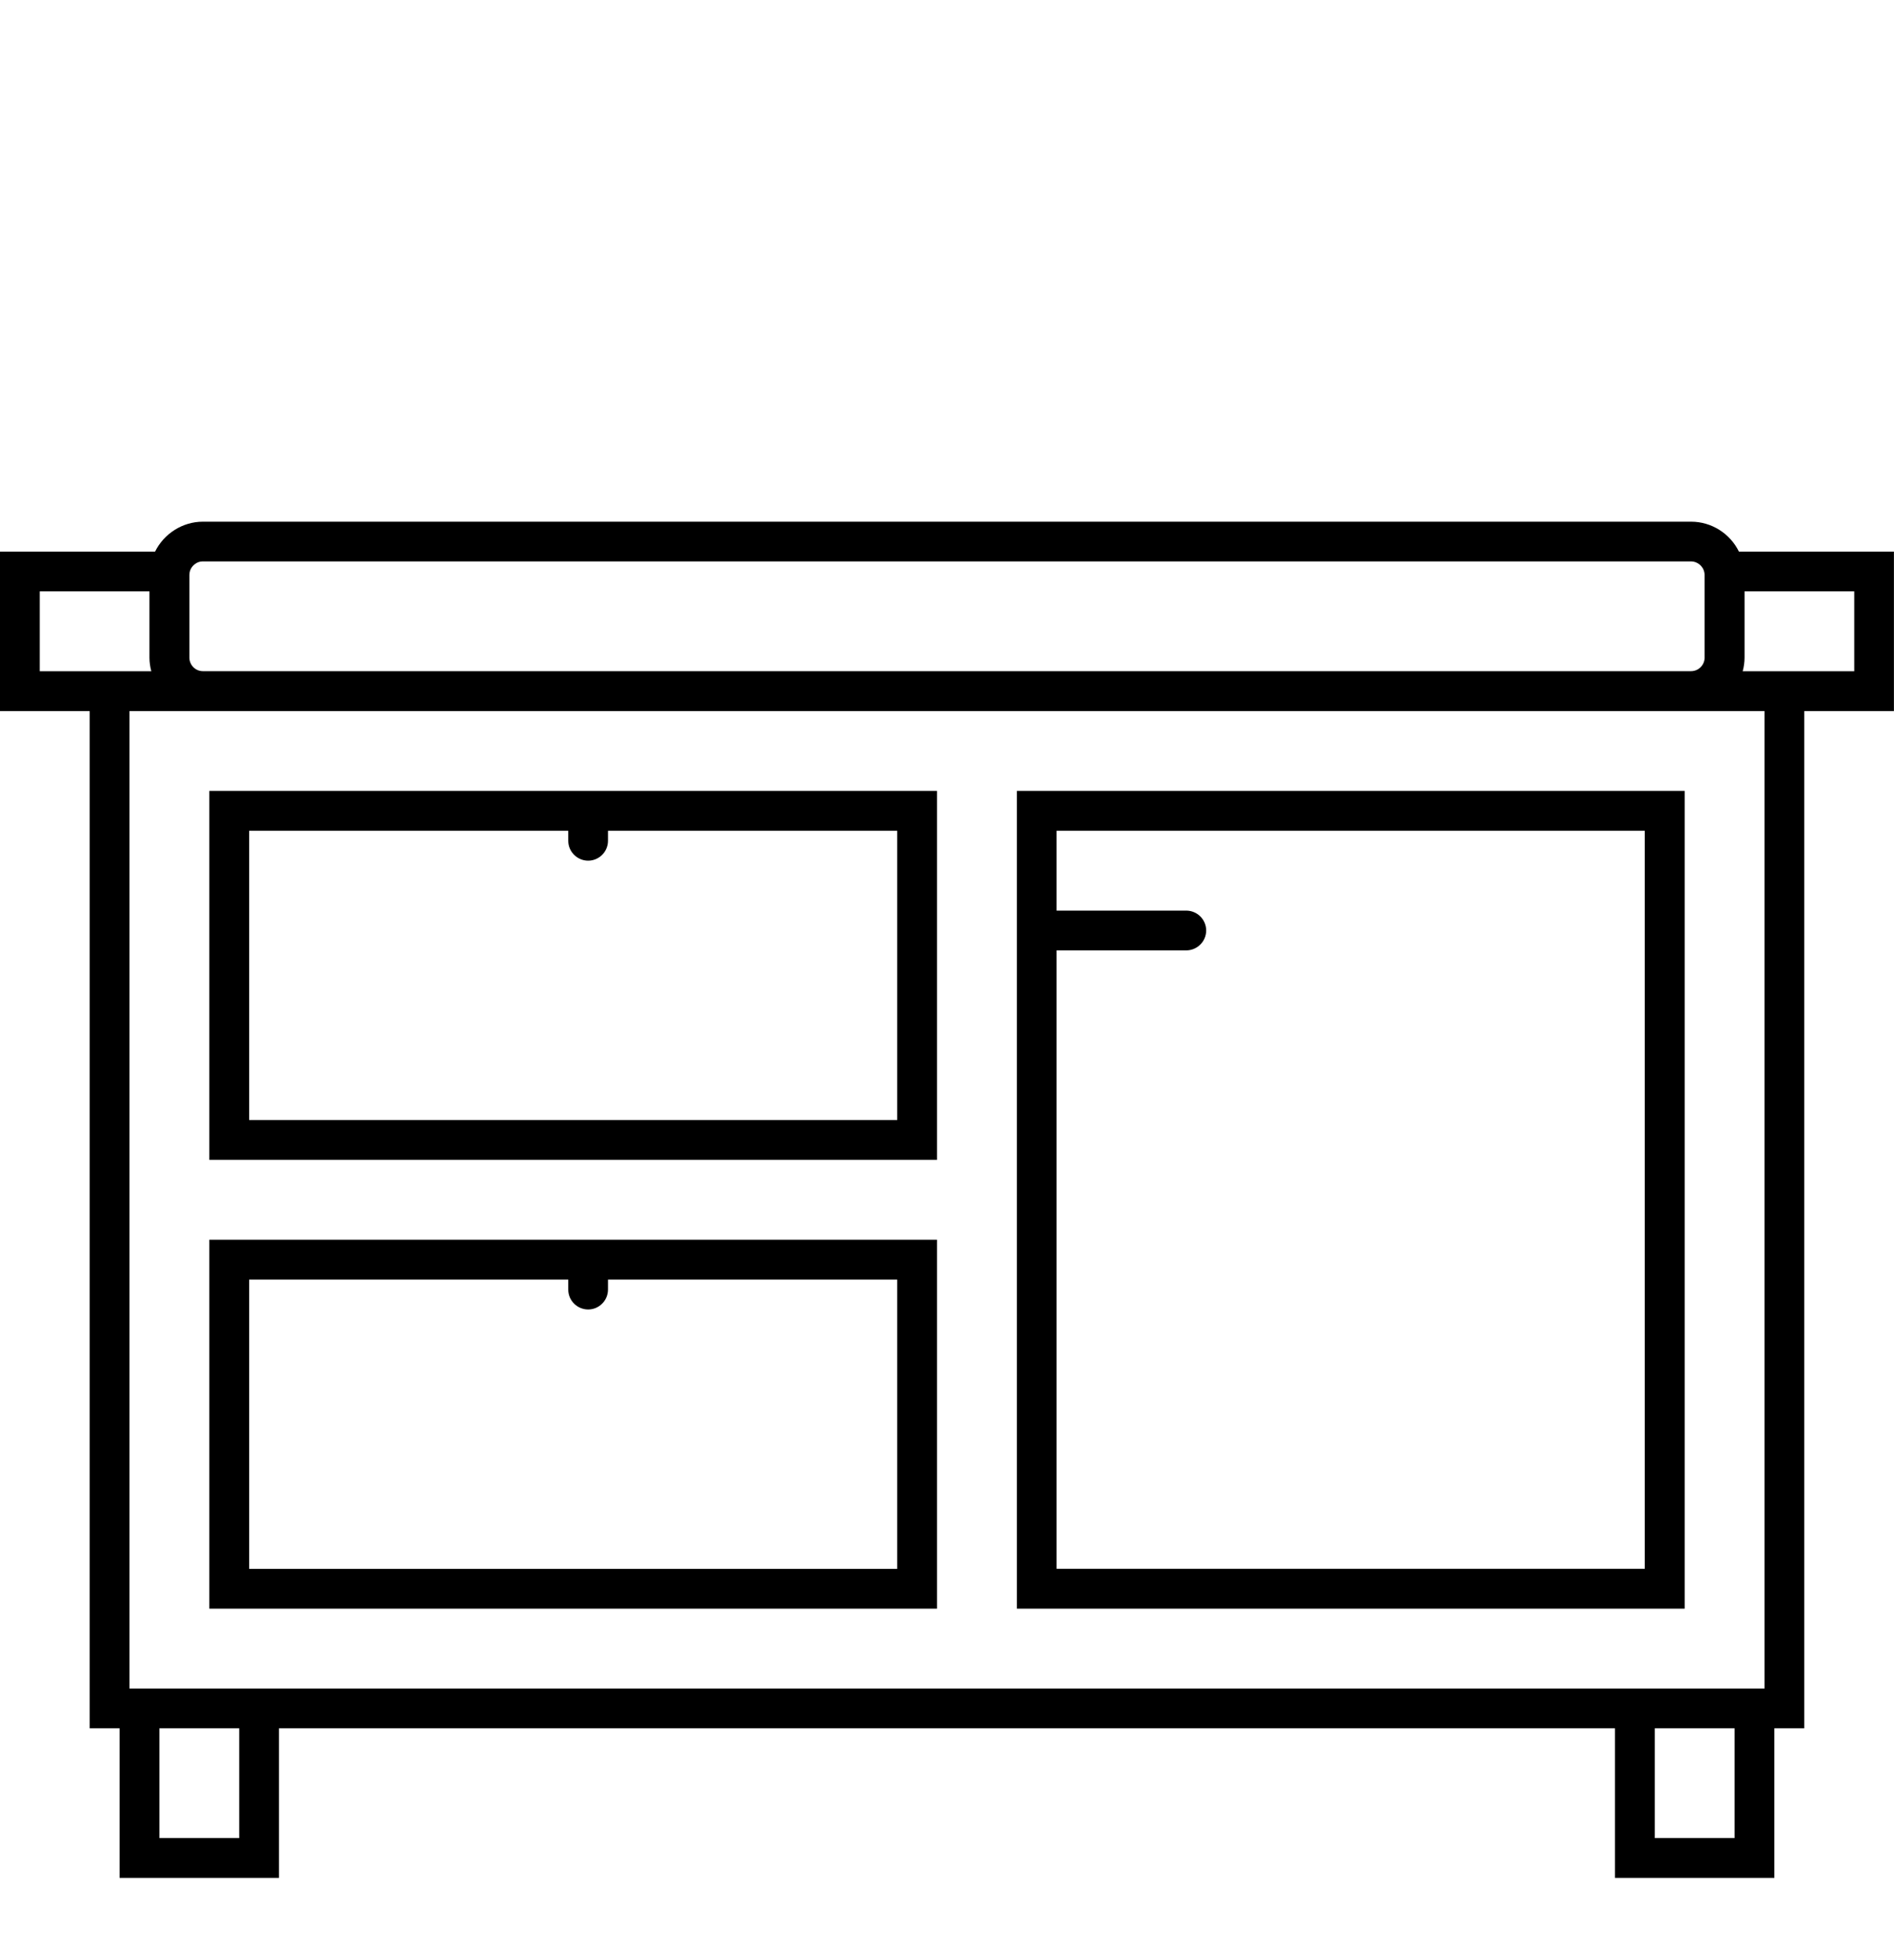 <svg xmlns="http://www.w3.org/2000/svg" id="aa" viewBox="0 0 266.74 275.94"><path d="M237.26,111.34h-94.05v115.12h94.05v-115.12ZM167.06,128.19h-18.26v-11.24h82.84v103.9h-82.84v-87.06h18.26c1.55,0,2.81-1.26,2.81-2.8s-1.26-2.8-2.81-2.8Z"></path><path d="M131.96,111.34H29.48v51.94h102.48v-51.94ZM82.83,121.16c1.54,0,2.8-1.26,2.8-2.8v-1.41h40.73v40.72H35.09v-40.72h44.94v1.41c0,1.54,1.26,2.8,2.81,2.8Z"></path><path d="M131.96,174.52H29.48v51.94h102.48v-51.94ZM82.83,184.34c1.54,0,2.8-1.26,2.8-2.8v-1.41h40.73v40.73H35.09v-40.73h44.94v1.41c0,1.55,1.26,2.8,2.81,2.8Z"></path><path d="M244.9,77.65c-1.25-2.55-3.87-4.21-6.73-4.21H28.57c-2.85,0-5.47,1.67-6.73,4.21H0v22.45h12.63v143.2h4.21v21.06h22.45v-21.06h188.15v21.06h22.45v-21.06h4.21V100.1h12.63v-22.45h-21.84ZM233.05,258.75v-15.45h11.24v15.45h-11.24ZM26.67,92.58v-11.64c0-.11.01-.21.03-.33.08-.47.34-.89.72-1.18h0c.33-.27.73-.4,1.14-.4h209.6c.41,0,.81.14,1.15.4.38.29.64.71.72,1.17.02.11.04.22.04.33v11.64c0,1.05-.86,1.91-1.91,1.91H28.57c-1.05,0-1.9-.86-1.9-1.91ZM248.5,100.1v137.6H18.24V100.1h230.26ZM21.32,94.49H5.6v-11.24h15.45v9.33c0,.64.09,1.28.26,1.91ZM22.45,258.75v-15.45h11.24v15.45h-11.24ZM261.14,83.25v11.24h-15.71c.17-.63.26-1.27.26-1.91v-9.33h15.45Z"></path></svg>